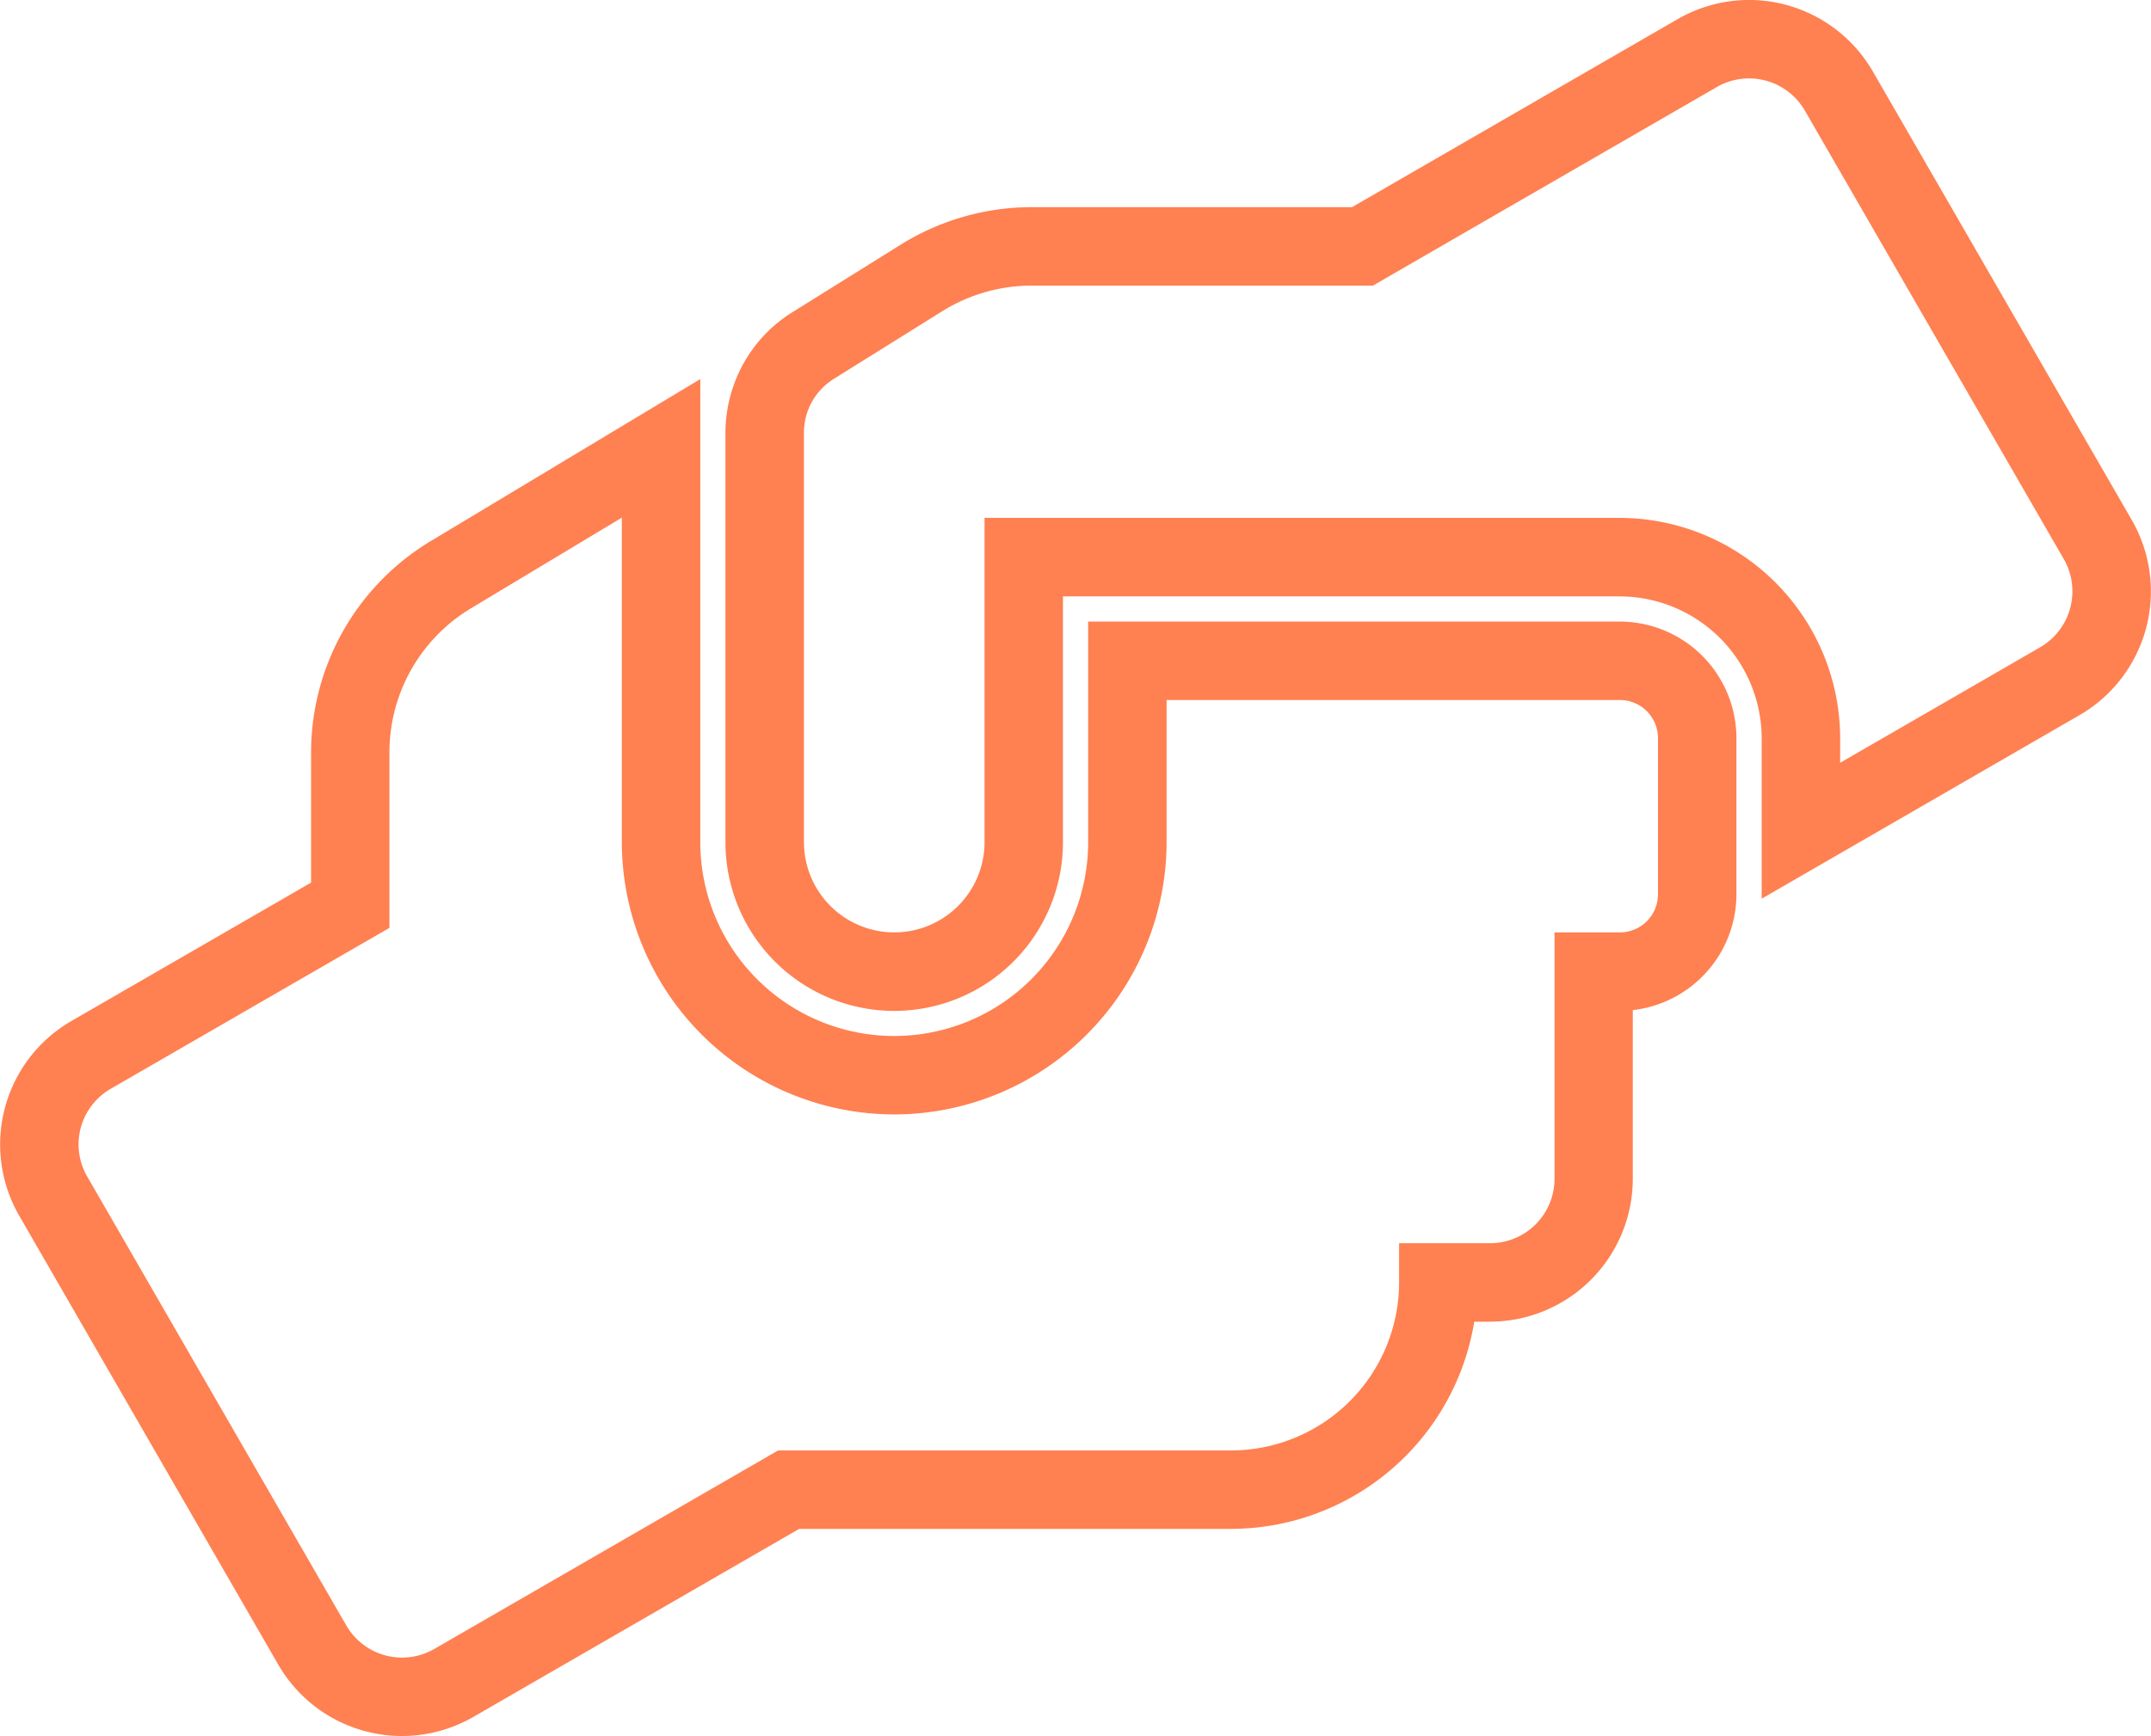 <svg xmlns="http://www.w3.org/2000/svg" width="82.257" height="66.397" viewBox="0 0 82.257 66.397"><path d="M65.382-1.5h0a5.471,5.471,0,0,1,4.733,2.731l9.905,17.161a5.467,5.467,0,0,1-1.994,7.458L65.866,32.874V26.747a5.441,5.441,0,0,0-5.435-5.435H39.146v9.4a6.453,6.453,0,1,1-12.907,0V15.069a5.492,5.492,0,0,1,.678-2.643,5.405,5.405,0,0,1,1.888-1.987l4.152-2.59a9.487,9.487,0,0,1,4.986-1.425H50.2L62.654-.768A5.48,5.48,0,0,1,65.382-1.5Zm3.484,29.176,7.656-4.422a2.475,2.475,0,0,0,.9-3.365L67.516,2.73a2.465,2.465,0,0,0-3.365-.9L51,9.424H37.944a6.489,6.489,0,0,0-3.407.976l-4.151,2.59a2.42,2.42,0,0,0-1.145,2.079v15.64a3.453,3.453,0,1,0,6.907,0v-12.4H60.432a8.444,8.444,0,0,1,8.435,8.435ZM25.277,13V30.709a7.416,7.416,0,0,0,14.832,0V22.275H60.432A4.465,4.465,0,0,1,64.9,26.747v5.944a4.465,4.465,0,0,1-3.963,4.444v6.454a5.469,5.469,0,0,1-5.463,5.463h-.6a9.441,9.441,0,0,1-9.306,7.925H29.058L16.6,64.168a5.465,5.465,0,0,1-7.462-2l-9.9-17.159a5.453,5.453,0,0,1,2-7.463l9.155-5.287V27.267a9.441,9.441,0,0,1,4.58-8.073Zm7.416,28.125A10.428,10.428,0,0,1,22.277,30.709V18.3l-5.769,3.467a6.427,6.427,0,0,0-3.119,5.5V33.99L2.733,40.144a2.453,2.453,0,0,0-.9,3.358l0,0L11.739,60.67a2.465,2.465,0,0,0,3.365.9l13.15-7.593H45.572A6.433,6.433,0,0,0,52,47.551v-1.5h3.481a2.465,2.465,0,0,0,2.463-2.463V34.163h2.491A1.456,1.456,0,0,0,61.9,32.691V26.747a1.456,1.456,0,0,0-1.472-1.472H43.109v5.435A10.428,10.428,0,0,1,32.693,41.125Z" transform="translate(1.503 1.499)" fill="#ff8051"/></svg>